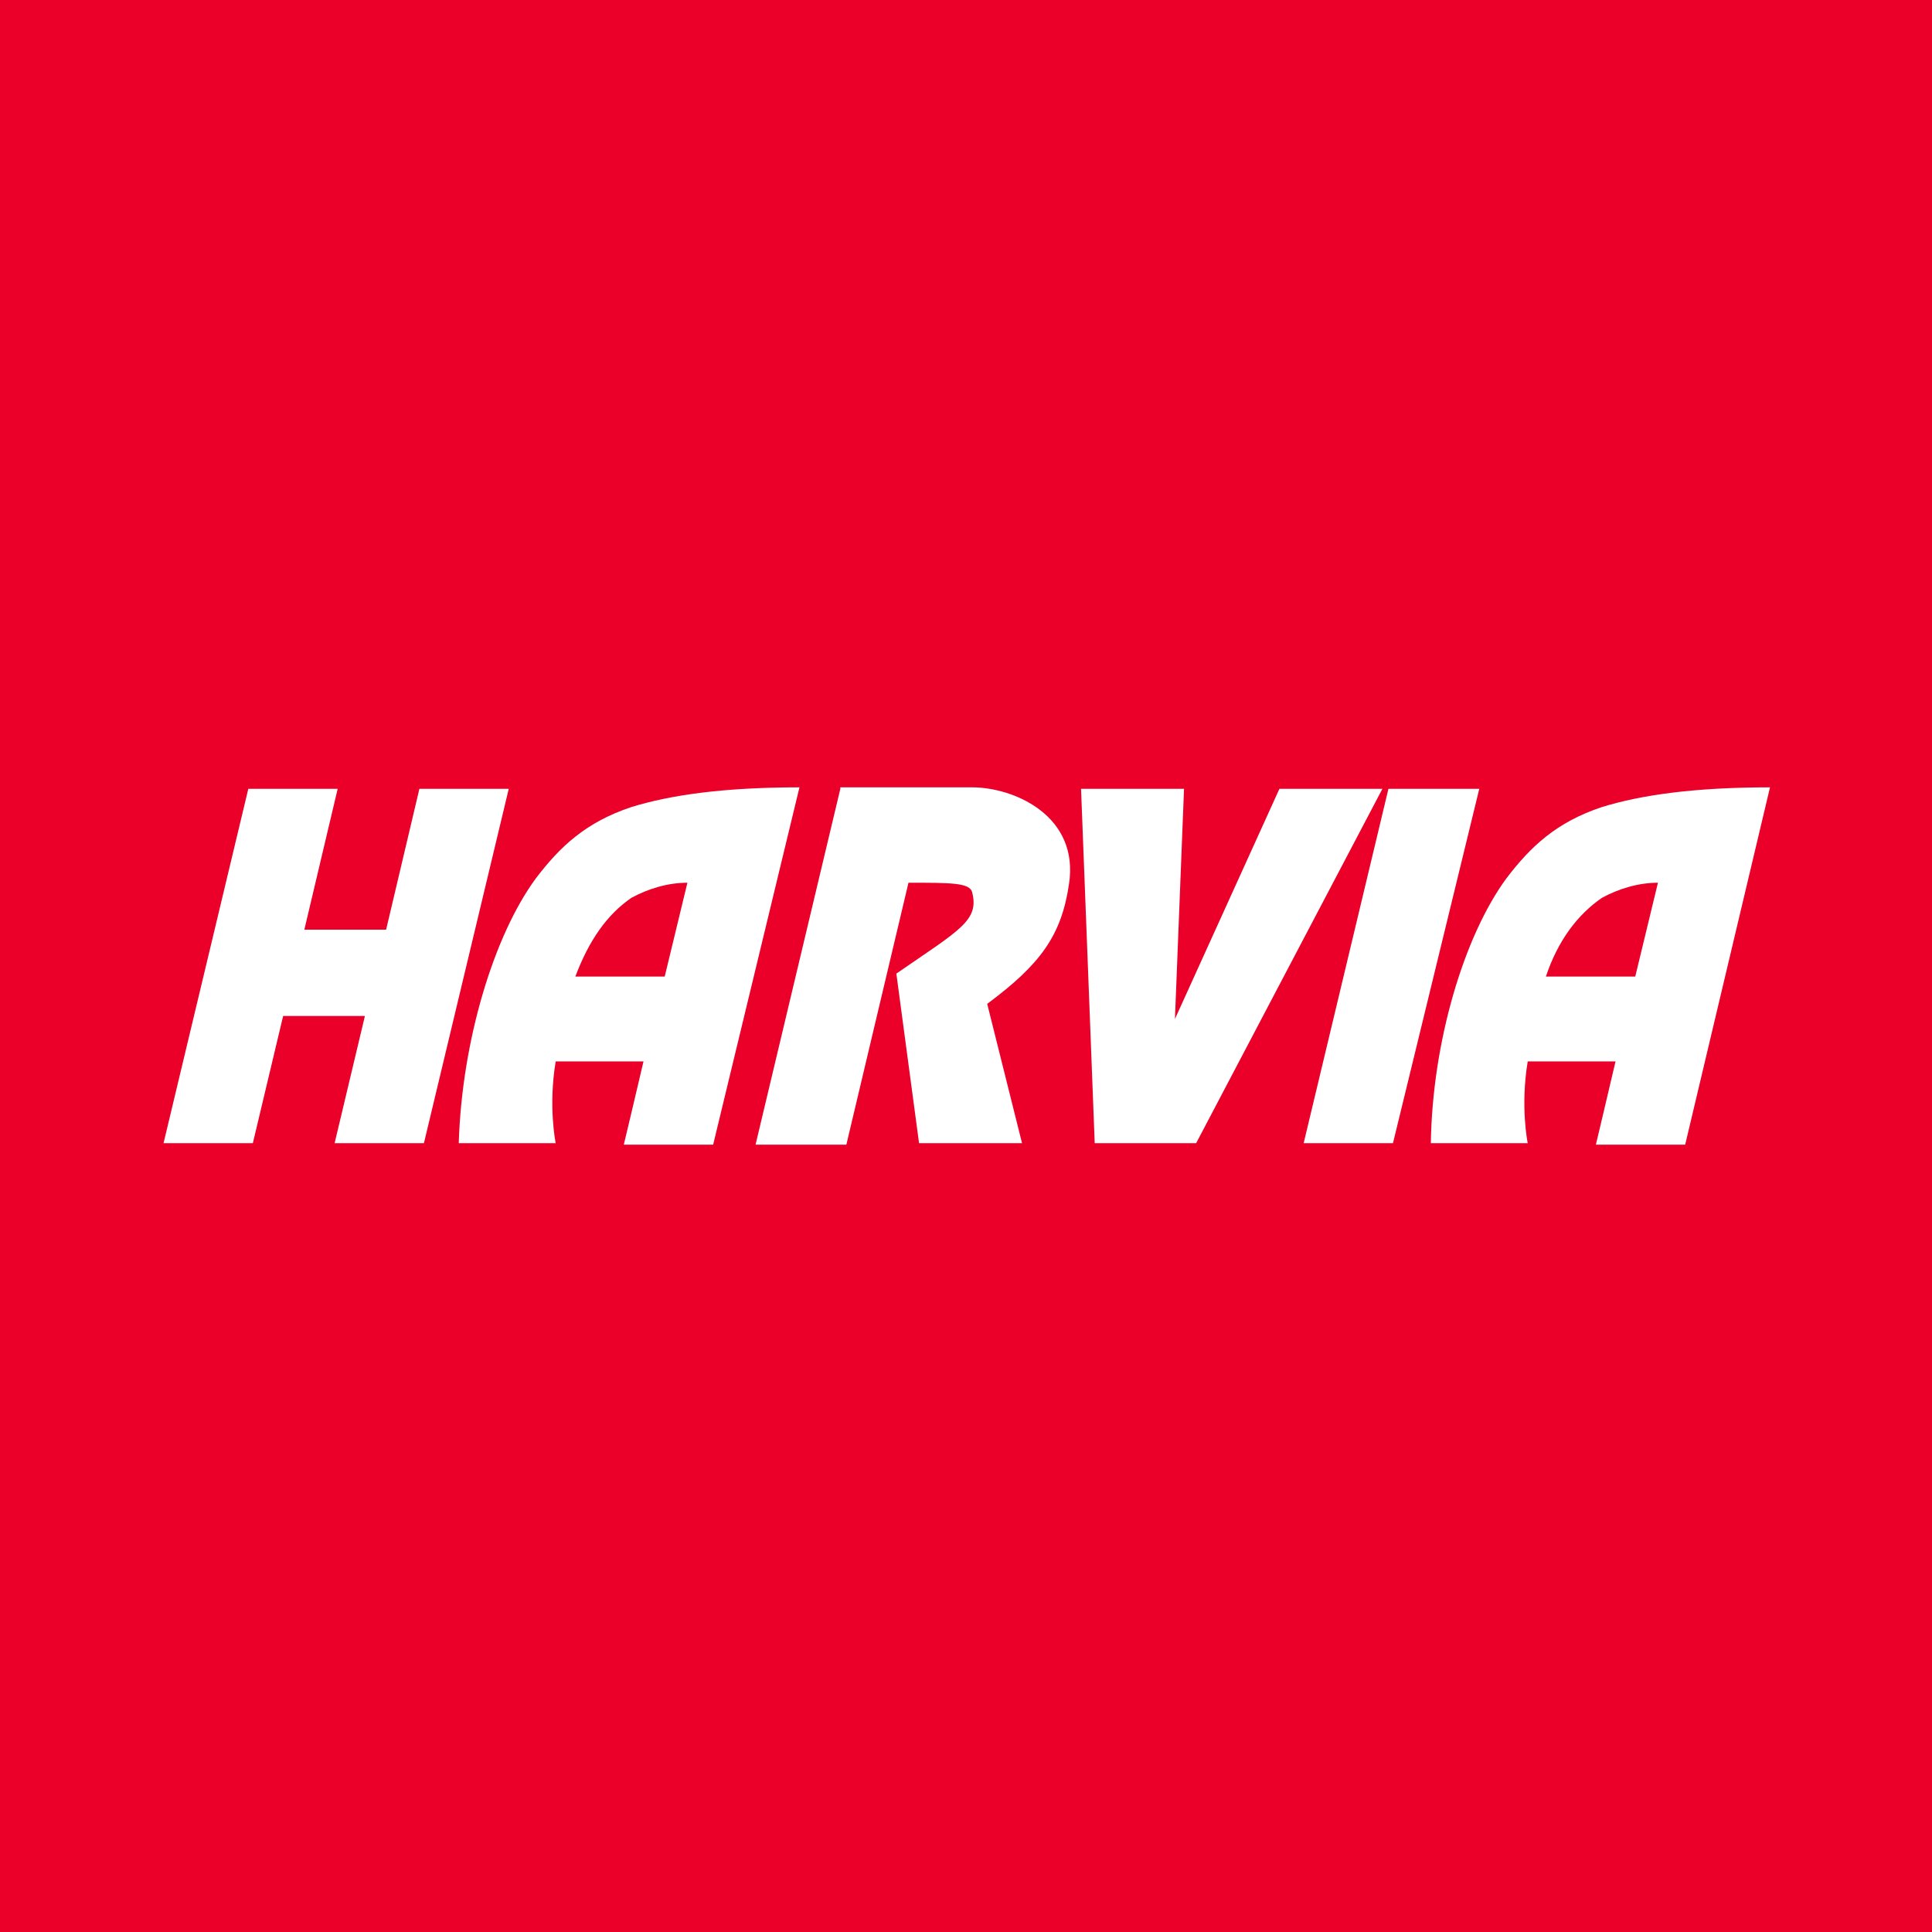 <svg width="40" height="40" viewBox="0 0 40 40" fill="none" xmlns="http://www.w3.org/2000/svg">
<rect x="0" y="0" width="40" height="40" fill="#333333" stroke="none"/>
<g clip-path="url(#clip0_6356_229)">
<path d="M40 -0.031H0V40.094H40V-0.031Z" fill="#EA0029"/>
<path d="M16.552 16.301C14.984 16.301 13.887 16.458 13.072 16.709C12.132 17.022 11.599 17.523 11.097 18.182C10.219 19.373 9.561 21.567 9.498 23.668H11.505C11.505 23.668 11.348 22.915 11.505 21.975H13.072H13.323L13.072 23.041L12.915 23.699H13.072H14.765L16.552 16.301ZM14.232 18.276L13.762 20.219H13.072H11.912C12.194 19.467 12.57 18.934 13.072 18.589C13.417 18.401 13.824 18.276 14.232 18.276Z" fill="white"/>
<path d="M36.646 16.301C35.078 16.301 33.981 16.458 33.166 16.709C32.226 17.022 31.693 17.523 31.191 18.182C30.314 19.373 29.655 21.567 29.624 23.668H31.63C31.63 23.668 31.473 22.915 31.63 21.975H33.197H33.448L33.197 23.041L33.041 23.699H33.197H34.89L36.646 16.301ZM34.326 18.276L33.856 20.219H33.166H32.006C32.257 19.467 32.665 18.934 33.166 18.589C33.511 18.401 33.919 18.276 34.326 18.276Z" fill="white"/>
<path d="M5.141 16.332H6.991L6.301 19.248H7.994L8.683 16.332H10.533L8.777 23.668H6.928L7.555 21.035H5.862L5.235 23.668H3.386L5.141 16.332Z" fill="white"/>
<path d="M17.398 16.332L15.643 23.699H17.523L18.809 18.276C19.686 18.276 20.063 18.276 20.125 18.464C20.282 19.06 19.875 19.248 18.558 20.157L19.028 23.668H21.16L20.439 20.784C21.536 19.969 21.975 19.373 22.132 18.307C22.351 16.897 21.003 16.301 20.125 16.301H17.398V16.332Z" fill="white"/>
<path d="M22.382 16.332L22.665 23.668H24.765L28.621 16.332H26.489L24.326 21.097L24.514 16.332H22.382Z" fill="white"/>
<path d="M28.746 16.332H30.627L28.84 23.668H26.991L28.746 16.332Z" fill="white"/>
</g>
<defs>
<clipPath id="clip0_6356_229">
<rect width="40" height="40" fill="white"/>
</clipPath>
</defs>
</svg>
